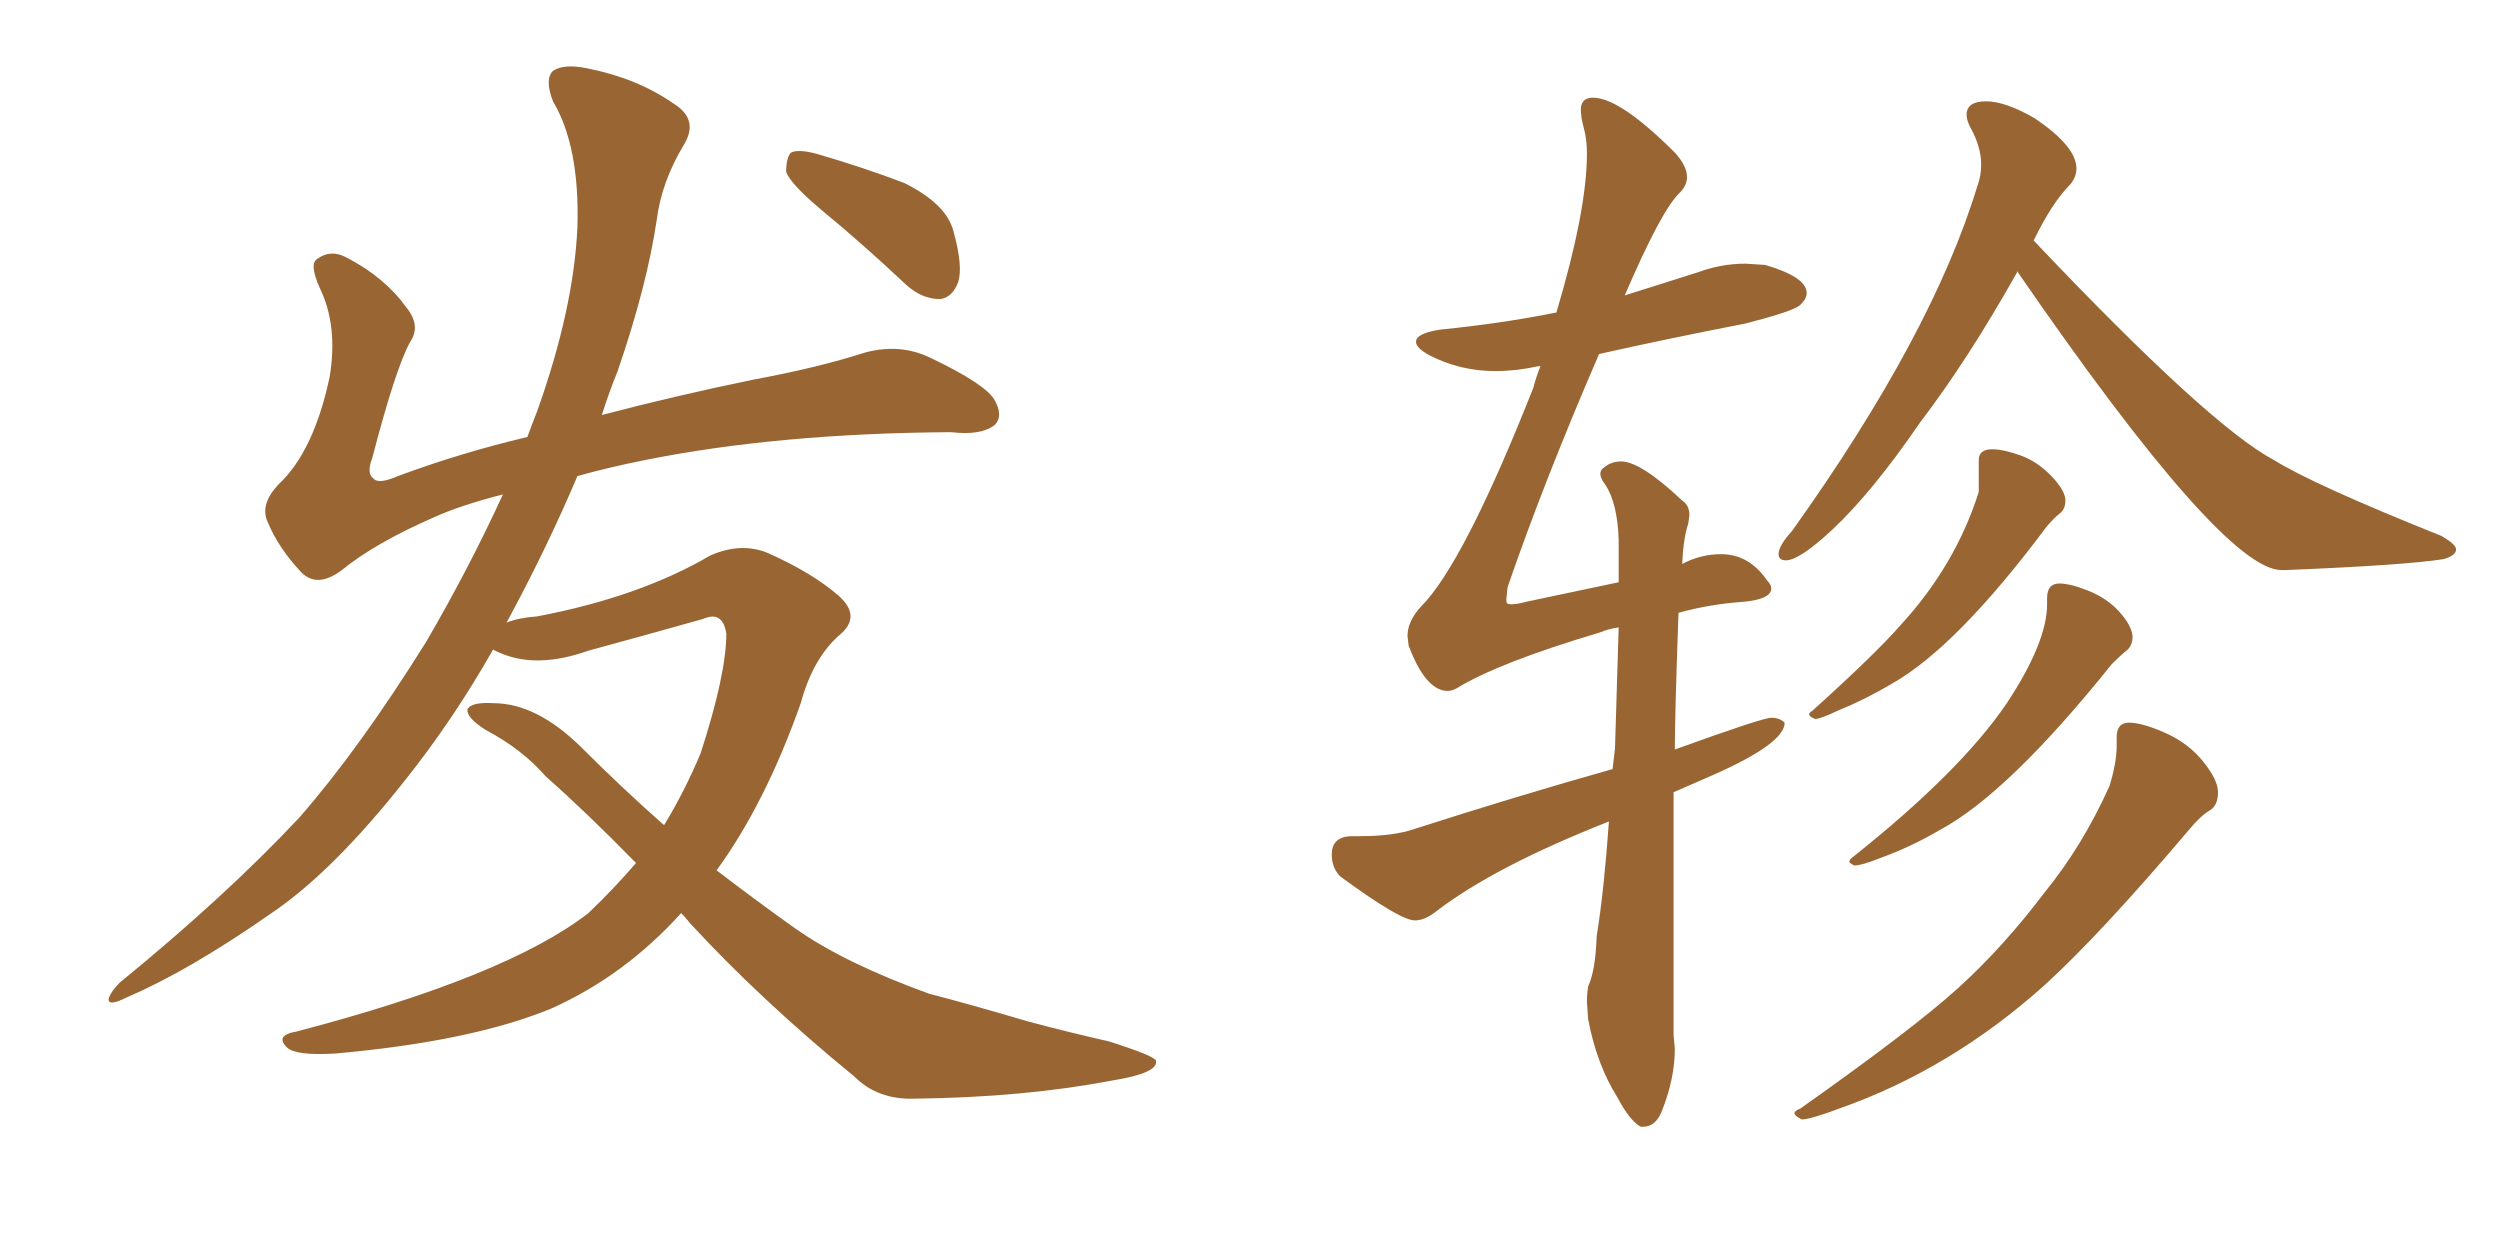<svg xmlns="http://www.w3.org/2000/svg" xmlns:xlink="http://www.w3.org/1999/xlink" width="300" height="150"><path fill="#996633" padding="10" d="M81.74 109.57L81.74 109.57Q75 117.04 66.21 121.00L66.21 121.00Q56.69 124.95 40.28 126.42L40.28 126.42Q35.45 126.71 34.42 125.68L34.42 125.68Q32.96 124.22 35.60 123.78L35.60 123.78Q60.79 117.19 70.61 109.57L70.61 109.57Q73.68 106.64 76.32 103.56L76.32 103.56Q70.46 97.56 65.48 93.16L65.48 93.16Q62.70 89.94 58.30 87.60L58.30 87.60Q55.96 86.13 56.10 85.11L56.10 85.11Q56.54 84.23 59.18 84.38L59.18 84.38Q64.45 84.38 69.87 89.79L69.87 89.79Q74.71 94.63 79.69 99.02L79.69 99.02Q82.18 94.92 84.08 90.38L84.08 90.38Q87.16 80.86 87.16 76.03L87.16 76.03Q86.72 73.24 84.38 74.27L84.38 74.27Q77.64 76.17 70.61 78.08L70.61 78.08Q64.45 80.27 60.06 78.37L60.06 78.37Q59.33 78.08 59.18 77.93L59.18 77.93Q54.35 86.43 48.63 93.60L48.63 93.60Q39.84 104.74 32.37 109.72L32.37 109.72Q22.71 116.46 15.23 119.68L15.23 119.68Q12.89 120.85 13.04 119.82L13.04 119.82Q13.33 118.95 14.36 117.92L14.36 117.92Q27.10 107.52 35.89 98.14L35.89 98.14Q43.07 89.94 51.12 77.05L51.12 77.05Q56.25 68.26 60.35 59.33L60.35 59.33Q55.22 60.64 52.00 62.11L52.00 62.11Q44.97 65.19 41.02 68.41L41.02 68.41Q38.09 70.61 36.18 68.70L36.18 68.70Q33.40 65.77 32.08 62.55L32.08 62.55Q31.20 60.50 33.40 58.15L33.40 58.15Q37.65 54.20 39.55 45.26L39.55 45.26Q40.58 39.11 38.38 34.57L38.38 34.57Q37.06 31.64 38.09 31.05L38.09 31.05Q39.70 29.88 41.60 30.91L41.60 30.91Q46.14 33.25 48.78 36.91L48.78 36.91Q50.54 39.11 49.22 41.02L49.22 41.02Q47.46 44.24 44.68 54.93L44.68 54.93Q43.95 56.84 44.82 57.42L44.82 57.42Q45.41 58.15 47.75 57.13L47.75 57.13Q55.22 54.35 63.28 52.44L63.28 52.44Q63.87 50.83 64.45 49.37L64.45 49.37Q68.85 37.06 69.29 27.25L69.29 27.25Q69.58 17.58 66.36 12.16L66.36 12.16Q65.33 9.52 66.36 8.50L66.36 8.50Q67.68 7.62 70.46 8.20L70.46 8.20Q76.46 9.38 80.86 12.45L80.86 12.45Q83.94 14.36 82.03 17.43L82.03 17.43Q79.39 21.83 78.81 26.37L78.81 26.37Q77.64 34.28 74.12 44.53L74.12 44.53Q73.10 47.02 72.22 49.80L72.22 49.80Q81.15 47.46 90.38 45.56L90.38 45.56Q98.29 44.09 103.71 42.33L103.71 42.33Q107.96 41.16 111.62 42.92L111.62 42.92Q118.36 46.14 119.38 48.05L119.38 48.05Q120.41 49.95 119.38 50.98L119.38 50.98Q117.77 52.29 114.11 51.86L114.11 51.86Q93.31 52.00 77.34 55.22L77.34 55.22Q72.95 56.10 69.29 57.13L69.29 57.13Q65.63 65.77 60.79 74.71L60.79 74.71Q62.26 74.12 64.45 73.97L64.45 73.97Q76.76 71.63 85.25 66.65L85.25 66.65Q88.92 65.04 92.14 66.36L92.14 66.36Q97.41 68.70 100.63 71.48L100.63 71.48Q103.42 73.97 100.78 76.17L100.78 76.17Q97.56 78.96 96.09 84.38L96.09 84.38Q91.85 96.39 85.99 104.44L85.99 104.44Q90.97 108.25 95.51 111.47L95.51 111.47Q101.37 115.58 111.47 119.24L111.47 119.24Q116.02 120.41 123.49 122.61L123.49 122.61Q128.47 123.93 133.01 124.95L133.01 124.95Q138.57 126.71 138.72 127.29L138.72 127.29Q139.01 128.76 133.59 129.64L133.59 129.64Q122.90 131.69 109.72 131.84L109.72 131.84Q105.32 131.98 102.54 129.20L102.54 129.20Q91.26 119.97 82.76 110.74L82.76 110.74Q82.18 110.01 81.74 109.57ZM98.58 25.20L98.58 25.20L98.58 25.20Q94.92 22.12 94.34 20.65L94.34 20.65Q94.34 18.90 94.92 18.31L94.92 18.31Q95.80 17.87 98.00 18.46L98.00 18.46Q103.56 20.07 108.54 21.97L108.54 21.97Q113.53 24.46 114.40 27.69L114.40 27.69Q115.58 31.93 114.99 33.84L114.99 33.84Q114.26 35.74 112.79 35.89L112.79 35.89Q110.60 35.89 108.69 34.13L108.69 34.13Q103.56 29.30 98.58 25.20ZM274.22 68.41L274.22 68.41L273.78 68.41Q266.75 68.41 242.14 32.67L242.14 32.67L242.14 32.52Q236.13 43.21 230.42 50.68L230.42 50.68Q224.71 59.03 219.87 63.57L219.87 63.57Q215.92 67.24 214.31 67.24L214.31 67.24Q213.43 67.24 213.43 66.50L213.43 66.50Q213.43 65.48 215.04 63.72L215.04 63.72Q231.88 40.14 237.30 22.27L237.30 22.27Q237.74 21.09 237.74 19.78L237.74 19.78Q237.74 17.72 236.57 15.53L236.57 15.53Q235.99 14.50 235.99 13.77L235.99 13.77Q235.99 12.16 238.33 12.16L238.33 12.16Q240.67 12.16 244.19 14.21L244.19 14.21Q249.17 17.58 249.17 20.21L249.17 20.21Q249.17 21.24 248.44 22.12L248.44 22.12Q246.24 24.32 244.04 28.86L244.04 28.86Q265.14 51.12 272.90 55.22L272.90 55.22Q277.59 58.15 292.97 64.31L292.97 64.31Q294.73 65.33 294.73 65.92L294.73 65.92Q294.73 66.65 293.26 67.09L293.26 67.09Q288.72 67.82 274.22 68.41ZM217.82 86.28L217.82 86.28Q217.09 85.99 217.09 85.69L217.09 85.69Q217.09 85.55 217.53 85.25L217.53 85.25Q225 78.52 228.08 75L228.08 75Q234.67 67.82 237.45 59.03L237.45 59.03L237.45 55.22Q237.45 53.91 239.06 53.91L239.06 53.91Q240.38 53.91 242.43 54.64Q244.48 55.37 246.17 57.13Q247.85 58.89 247.85 60.06L247.85 60.06Q247.85 61.08 247.19 61.60Q246.53 62.11 245.65 63.13L245.65 63.13Q234.81 77.64 227.05 82.03L227.05 82.03Q223.83 83.94 220.61 85.25L220.61 85.25Q218.41 86.28 217.82 86.28ZM222.51 103.86L222.51 103.86Q221.92 103.56 221.92 103.42L221.92 103.42Q221.92 103.13 222.36 102.83L222.36 102.83Q235.25 92.58 240.82 84.38L240.82 84.38Q245.65 77.05 245.65 72.51L245.65 72.51L245.65 71.78Q245.65 70.02 247.12 70.02L247.12 70.02Q248.44 70.02 250.63 70.90Q252.83 71.78 254.30 73.39Q255.76 75 255.91 76.32L255.91 76.32Q255.91 77.49 255.18 78.08Q254.44 78.66 253.42 79.69L253.42 79.69Q240.97 95.21 232.76 99.61L232.76 99.61Q229.25 101.66 225.59 102.98L225.59 102.98Q223.39 103.86 222.51 103.86ZM216.21 134.33L216.21 134.33Q215.33 133.89 215.33 133.59L215.33 133.59Q215.33 133.30 216.06 133.01L216.06 133.01Q229.54 123.49 234.96 118.58Q240.38 113.67 245.36 107.08L245.36 107.08Q249.90 101.51 253.13 94.34L253.13 94.34Q254.00 91.55 254.00 89.50L254.00 89.50L254.00 88.48Q254.00 86.72 255.47 86.72L255.47 86.72Q257.08 86.72 259.86 87.96Q262.65 89.21 264.40 91.41Q266.16 93.60 266.16 95.07L266.16 95.07Q266.16 96.68 265.14 97.27Q264.11 97.85 262.65 99.61L262.65 99.61Q252.10 112.06 245.36 118.21L245.36 118.21Q234.08 128.32 220.75 133.01L220.75 133.01Q217.24 134.33 216.21 134.33ZM197.17 135.21L197.17 135.21L196.88 135.21Q195.56 134.47 194.09 131.69L194.09 131.69Q191.60 127.73 190.58 122.31L190.58 122.31L190.43 120.26Q190.43 119.24 190.58 118.36L190.58 118.36Q191.46 116.46 191.60 112.35L191.60 112.35Q192.48 106.93 193.07 98.58L193.07 98.58Q179.30 104.00 172.27 109.42L172.27 109.42Q170.95 110.45 169.78 110.45L169.78 110.45Q168.02 110.45 160.84 105.18L160.84 105.18Q159.81 104.15 159.81 102.54L159.81 102.54Q159.81 100.49 162.01 100.34L162.01 100.34L163.18 100.34Q167.29 100.34 169.78 99.46L169.78 99.46Q182.08 95.51 193.51 92.29L193.51 92.29L193.80 89.79L194.24 75.29Q193.07 75.44 192.04 75.88L192.04 75.88Q179.74 79.54 174.76 82.62L174.76 82.62Q174.17 82.91 173.73 82.91L173.73 82.91Q171.09 82.91 169.04 77.49L169.04 77.49L168.90 76.32Q168.90 74.56 170.51 72.80L170.51 72.80Q175.63 67.68 183.98 46.58L183.98 46.58Q184.42 44.97 184.86 43.95L184.86 43.95L184.57 43.95Q181.93 44.53 179.44 44.53L179.44 44.53Q175.20 44.53 171.53 42.63L171.53 42.63Q169.92 41.75 169.92 41.02L169.92 41.02Q169.92 39.99 172.85 39.55L172.85 39.55Q180.18 38.82 186.77 37.50L186.77 37.50Q190.43 25.20 190.43 18.46L190.43 18.46Q190.43 16.70 190.06 15.38Q189.70 14.06 189.70 13.18L189.70 13.18Q189.70 11.72 191.16 11.72L191.16 11.72Q194.38 11.72 200.98 18.31L200.98 18.31Q202.44 19.92 202.44 21.24L202.44 21.24Q202.44 22.27 201.56 23.14L201.56 23.14Q199.37 25.20 194.97 35.45L194.97 35.45L203.76 32.67Q206.54 31.64 209.47 31.64L209.47 31.64L211.82 31.79Q216.80 33.25 216.80 35.16L216.80 35.16Q216.80 35.89 215.99 36.62Q215.19 37.35 209.47 38.82L209.47 38.82Q200.39 40.58 191.89 42.48L191.89 42.48Q185.30 57.71 180.91 70.46L180.91 70.46L180.76 71.92Q180.76 72.22 180.83 72.36Q180.91 72.51 181.35 72.51L181.35 72.51Q182.08 72.51 183.11 72.22L183.11 72.22L194.24 69.87L194.24 64.75Q194.09 60.35 192.63 58.15L192.63 58.15Q192.04 57.42 192.04 56.84L192.04 56.84Q192.04 56.40 192.48 56.10L192.48 56.10Q193.36 55.37 194.53 55.37L194.53 55.37Q196.88 55.37 201.86 60.06L201.86 60.06Q202.73 60.64 202.73 61.82L202.73 61.82L202.59 62.84Q202.00 64.60 201.86 67.68L201.86 67.68Q204.05 66.50 206.54 66.50L206.54 66.50Q209.91 66.50 212.11 69.73L212.11 69.73Q212.55 70.17 212.55 70.61L212.55 70.61Q212.55 71.92 209.18 72.22L209.18 72.22Q205.08 72.51 201.42 73.54L201.42 73.54Q200.98 85.84 200.98 89.94L200.98 89.94Q211.52 86.13 212.55 86.13L212.55 86.13Q213.57 86.13 214.16 86.72L214.16 86.72Q214.16 89.21 205.52 93.02L205.52 93.02L200.83 95.07L200.83 124.22L200.98 125.83Q200.98 129.49 199.37 133.45L199.37 133.45Q198.63 135.21 197.17 135.21Z"/></svg>